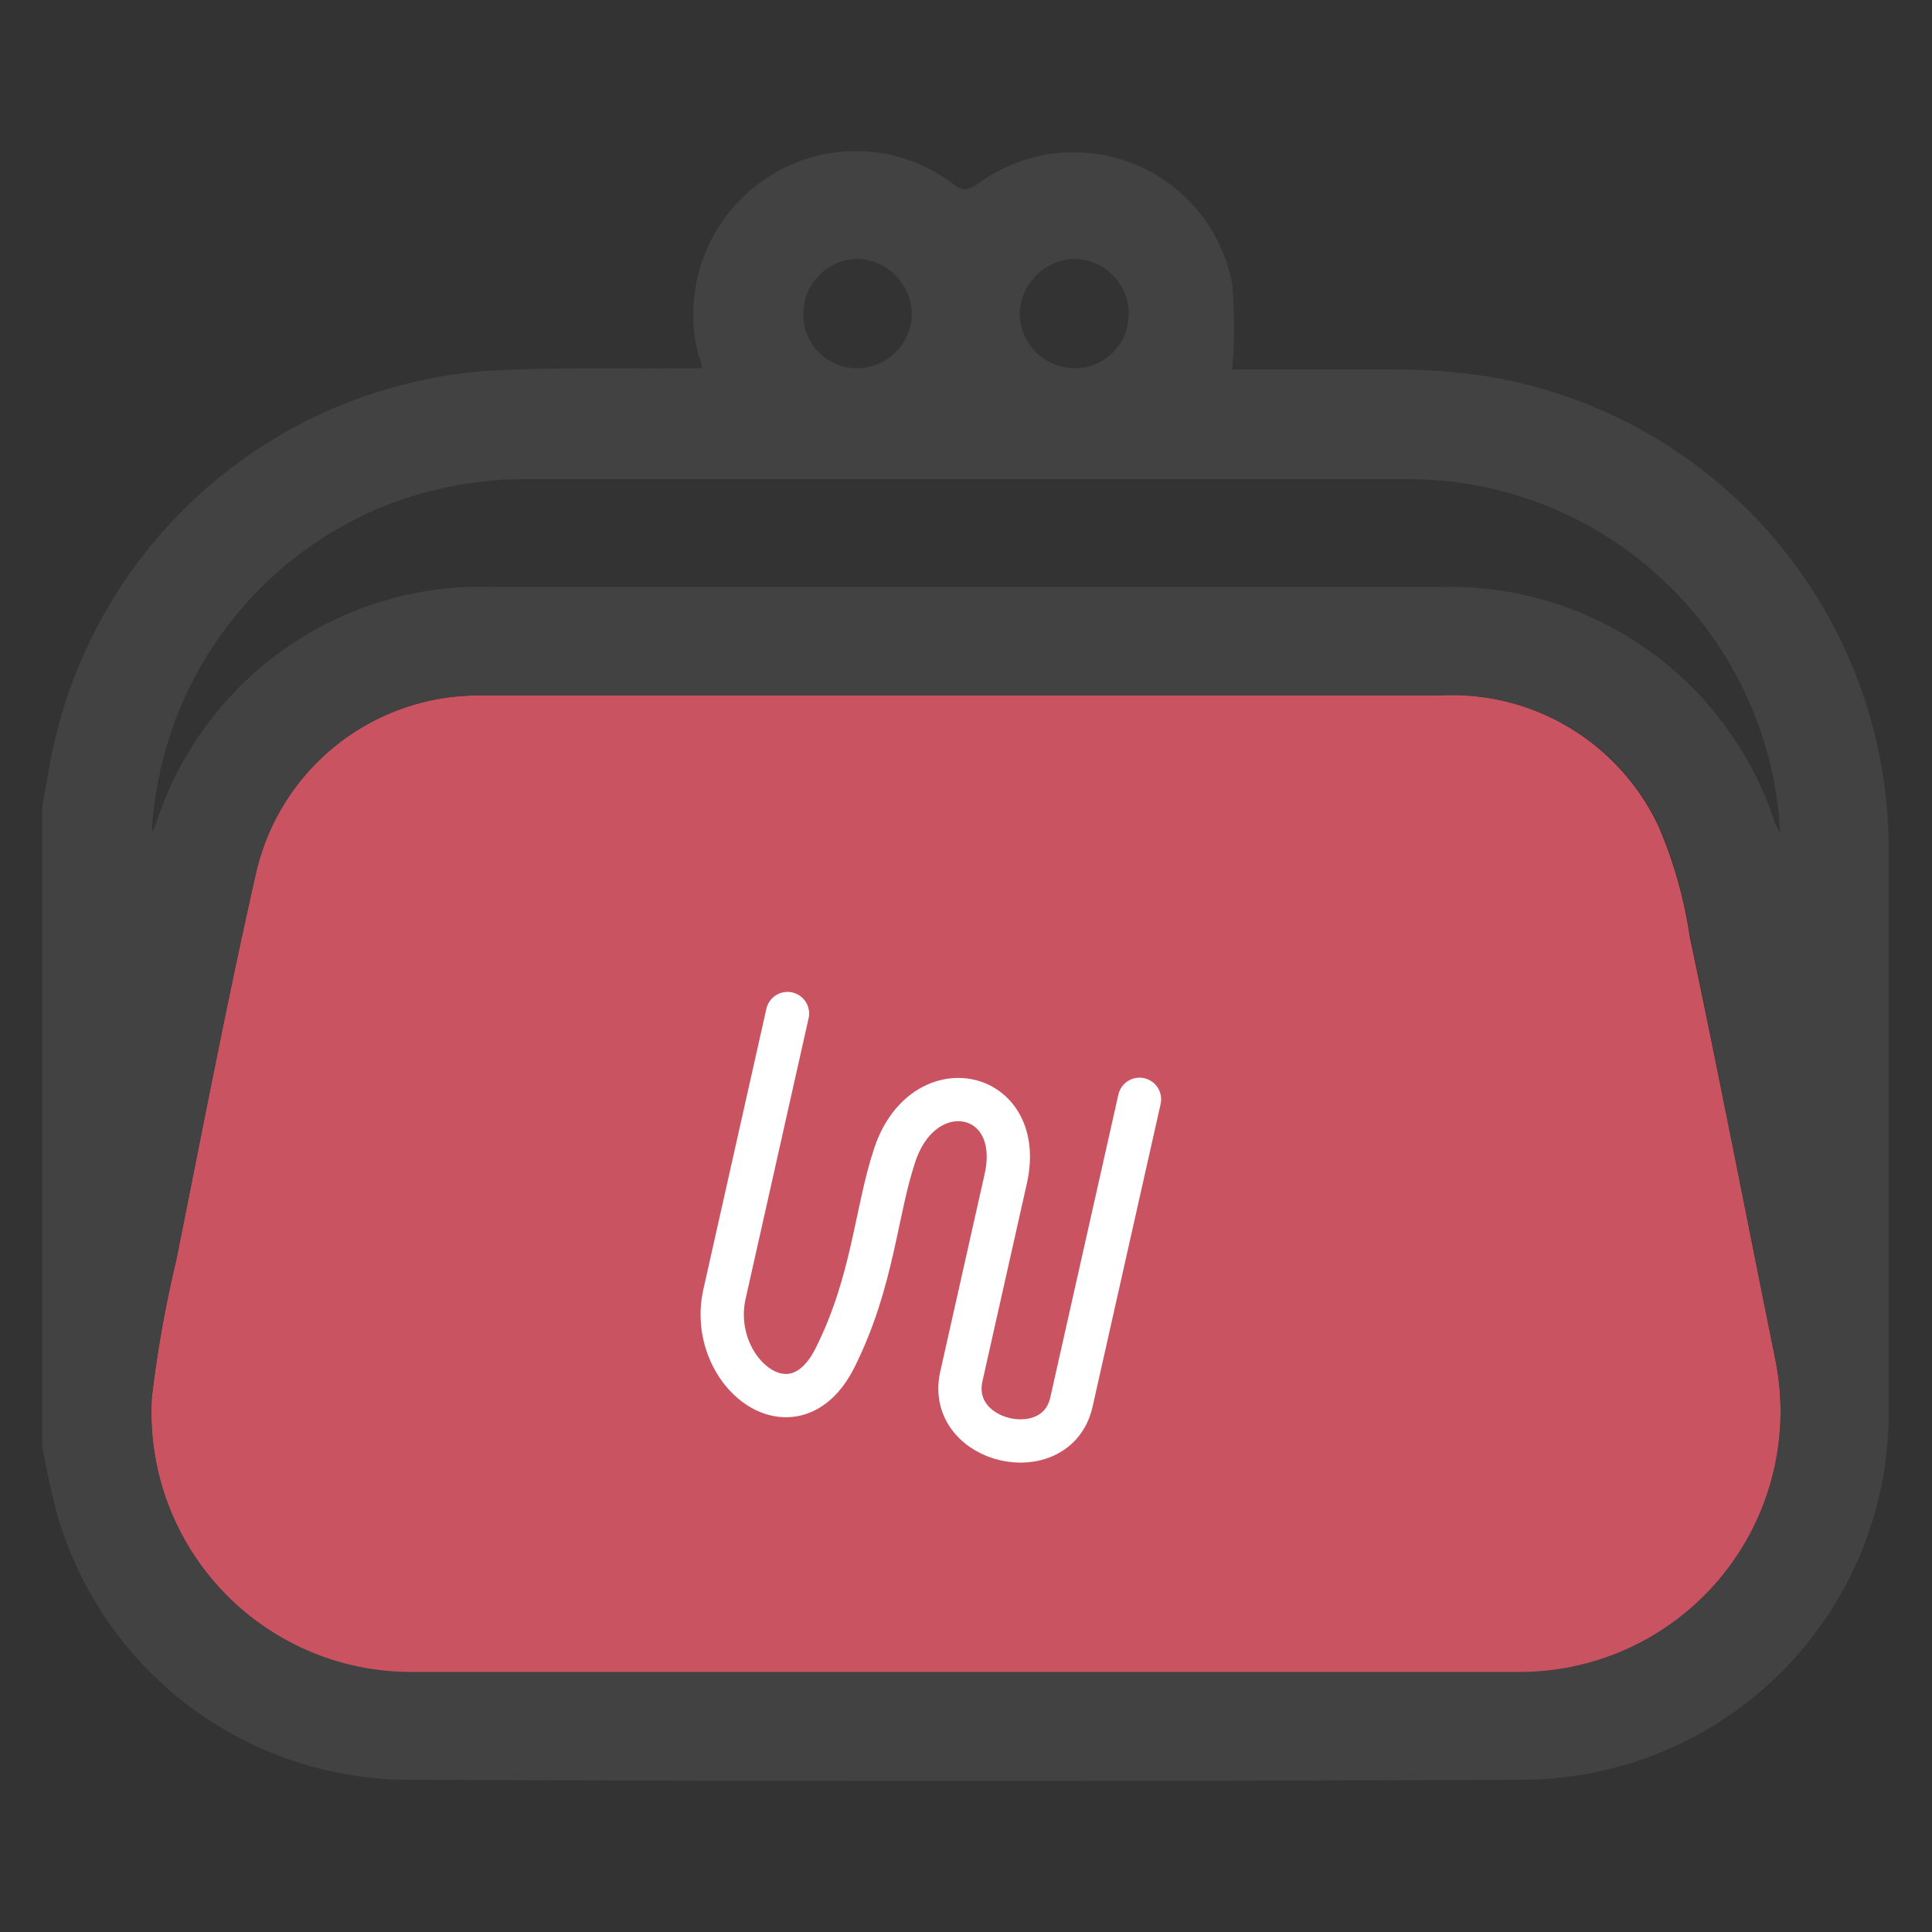 <svg id="圖層_1" data-name="圖層 1" xmlns="http://www.w3.org/2000/svg" viewBox="0 0 50 50"><rect x="0" y="0" width="50" height="50" fill="#333333" stroke="none"/><defs><style>.cls-1{fill:#c95360;}.cls-2{fill:#424242;}.cls-3{fill:none;stroke:#fff;stroke-linecap:round;stroke-linejoin:round;stroke-width:1.12px;}</style></defs><title>工作區域 1</title><path class="cls-1" d="M45.94,35.16a6.75,6.75,0,0,1-6.6,8.12H10.68a6.72,6.72,0,0,1-6.75-7.12,30.9,30.9,0,0,1,.63-3.54c.67-3.34,1.31-6.7,2.06-10A5.91,5.91,0,0,1,12.2,18c1.11,0,2.21,0,3.32,0H37.21a5.91,5.91,0,0,1,5.71,3.38,11.46,11.46,0,0,1,.81,2.86C44.49,27.85,45.2,31.5,45.94,35.16Z"/><path class="cls-2" d="M23.6,8.14A1.45,1.45,0,0,0,22.18,6.7a1.42,1.42,0,0,0-1.39,1.4A1.39,1.39,0,0,0,22.2,9.53,1.43,1.43,0,0,0,23.6,8.14Zm5.61,0a1.42,1.42,0,0,0-1.4-1.44,1.46,1.46,0,0,0-1.42,1.4,1.43,1.43,0,0,0,1.42,1.43A1.39,1.39,0,0,0,29.21,8.14Zm13.71,13.2A5.91,5.91,0,0,0,37.21,18H15.52c-1.11,0-2.21,0-3.32,0a5.91,5.91,0,0,0-5.58,4.61c-.75,3.33-1.39,6.69-2.06,10a30.9,30.9,0,0,0-.63,3.54,6.72,6.72,0,0,0,6.75,7.12H39.34a6.75,6.75,0,0,0,6.6-8.12c-.74-3.66-1.45-7.31-2.21-11A11.46,11.46,0,0,0,42.92,21.34ZM4.08,21.19a8.84,8.84,0,0,1,8.73-6h6.86c5.88,0,11.76,0,17.64,0a8.84,8.84,0,0,1,8.59,6c0,.1.09.19.17.37a9.64,9.64,0,0,0-9.66-9.16c-7.6,0-15.21,0-22.8,0a10,10,0,0,0-3.47.62,9.66,9.66,0,0,0-6.21,8.52A1.61,1.61,0,0,0,4.08,21.19Zm44.8.88q0,7.23,0,14.47a9.5,9.5,0,0,1-9.39,9.52q-14.49.06-29,0a9.48,9.48,0,0,1-9.13-7.34c-.11-.44-.19-.88-.27-1.31V20.89c.06-.36.13-.7.18-1A12.44,12.44,0,0,1,12.57,9.6c1.67-.1,3.35-.06,5-.07h.59c0-.16-.06-.26-.09-.36a4.22,4.22,0,0,1,1.77-4.56,4.15,4.15,0,0,1,4.85.17c.26.2.39.11.59,0a4.17,4.17,0,0,1,6.61,2.58,13.42,13.42,0,0,1,0,2.2c1.34,0,2.78,0,4.21,0a16.63,16.63,0,0,1,2.45.19A12.41,12.41,0,0,1,48.88,22.07Z"/><path class="cls-3" d="M20.38,26.23l-1.63,7.26c-.45,2,1.78,3.81,2.86,1.65,1-2,1.05-3.79,1.56-5.29.77-2.21,3.37-1.64,2.86.65l-1.15,5.12c-.39,1.74,2.47,2.38,2.85.66l1.76-7.83"/></svg>